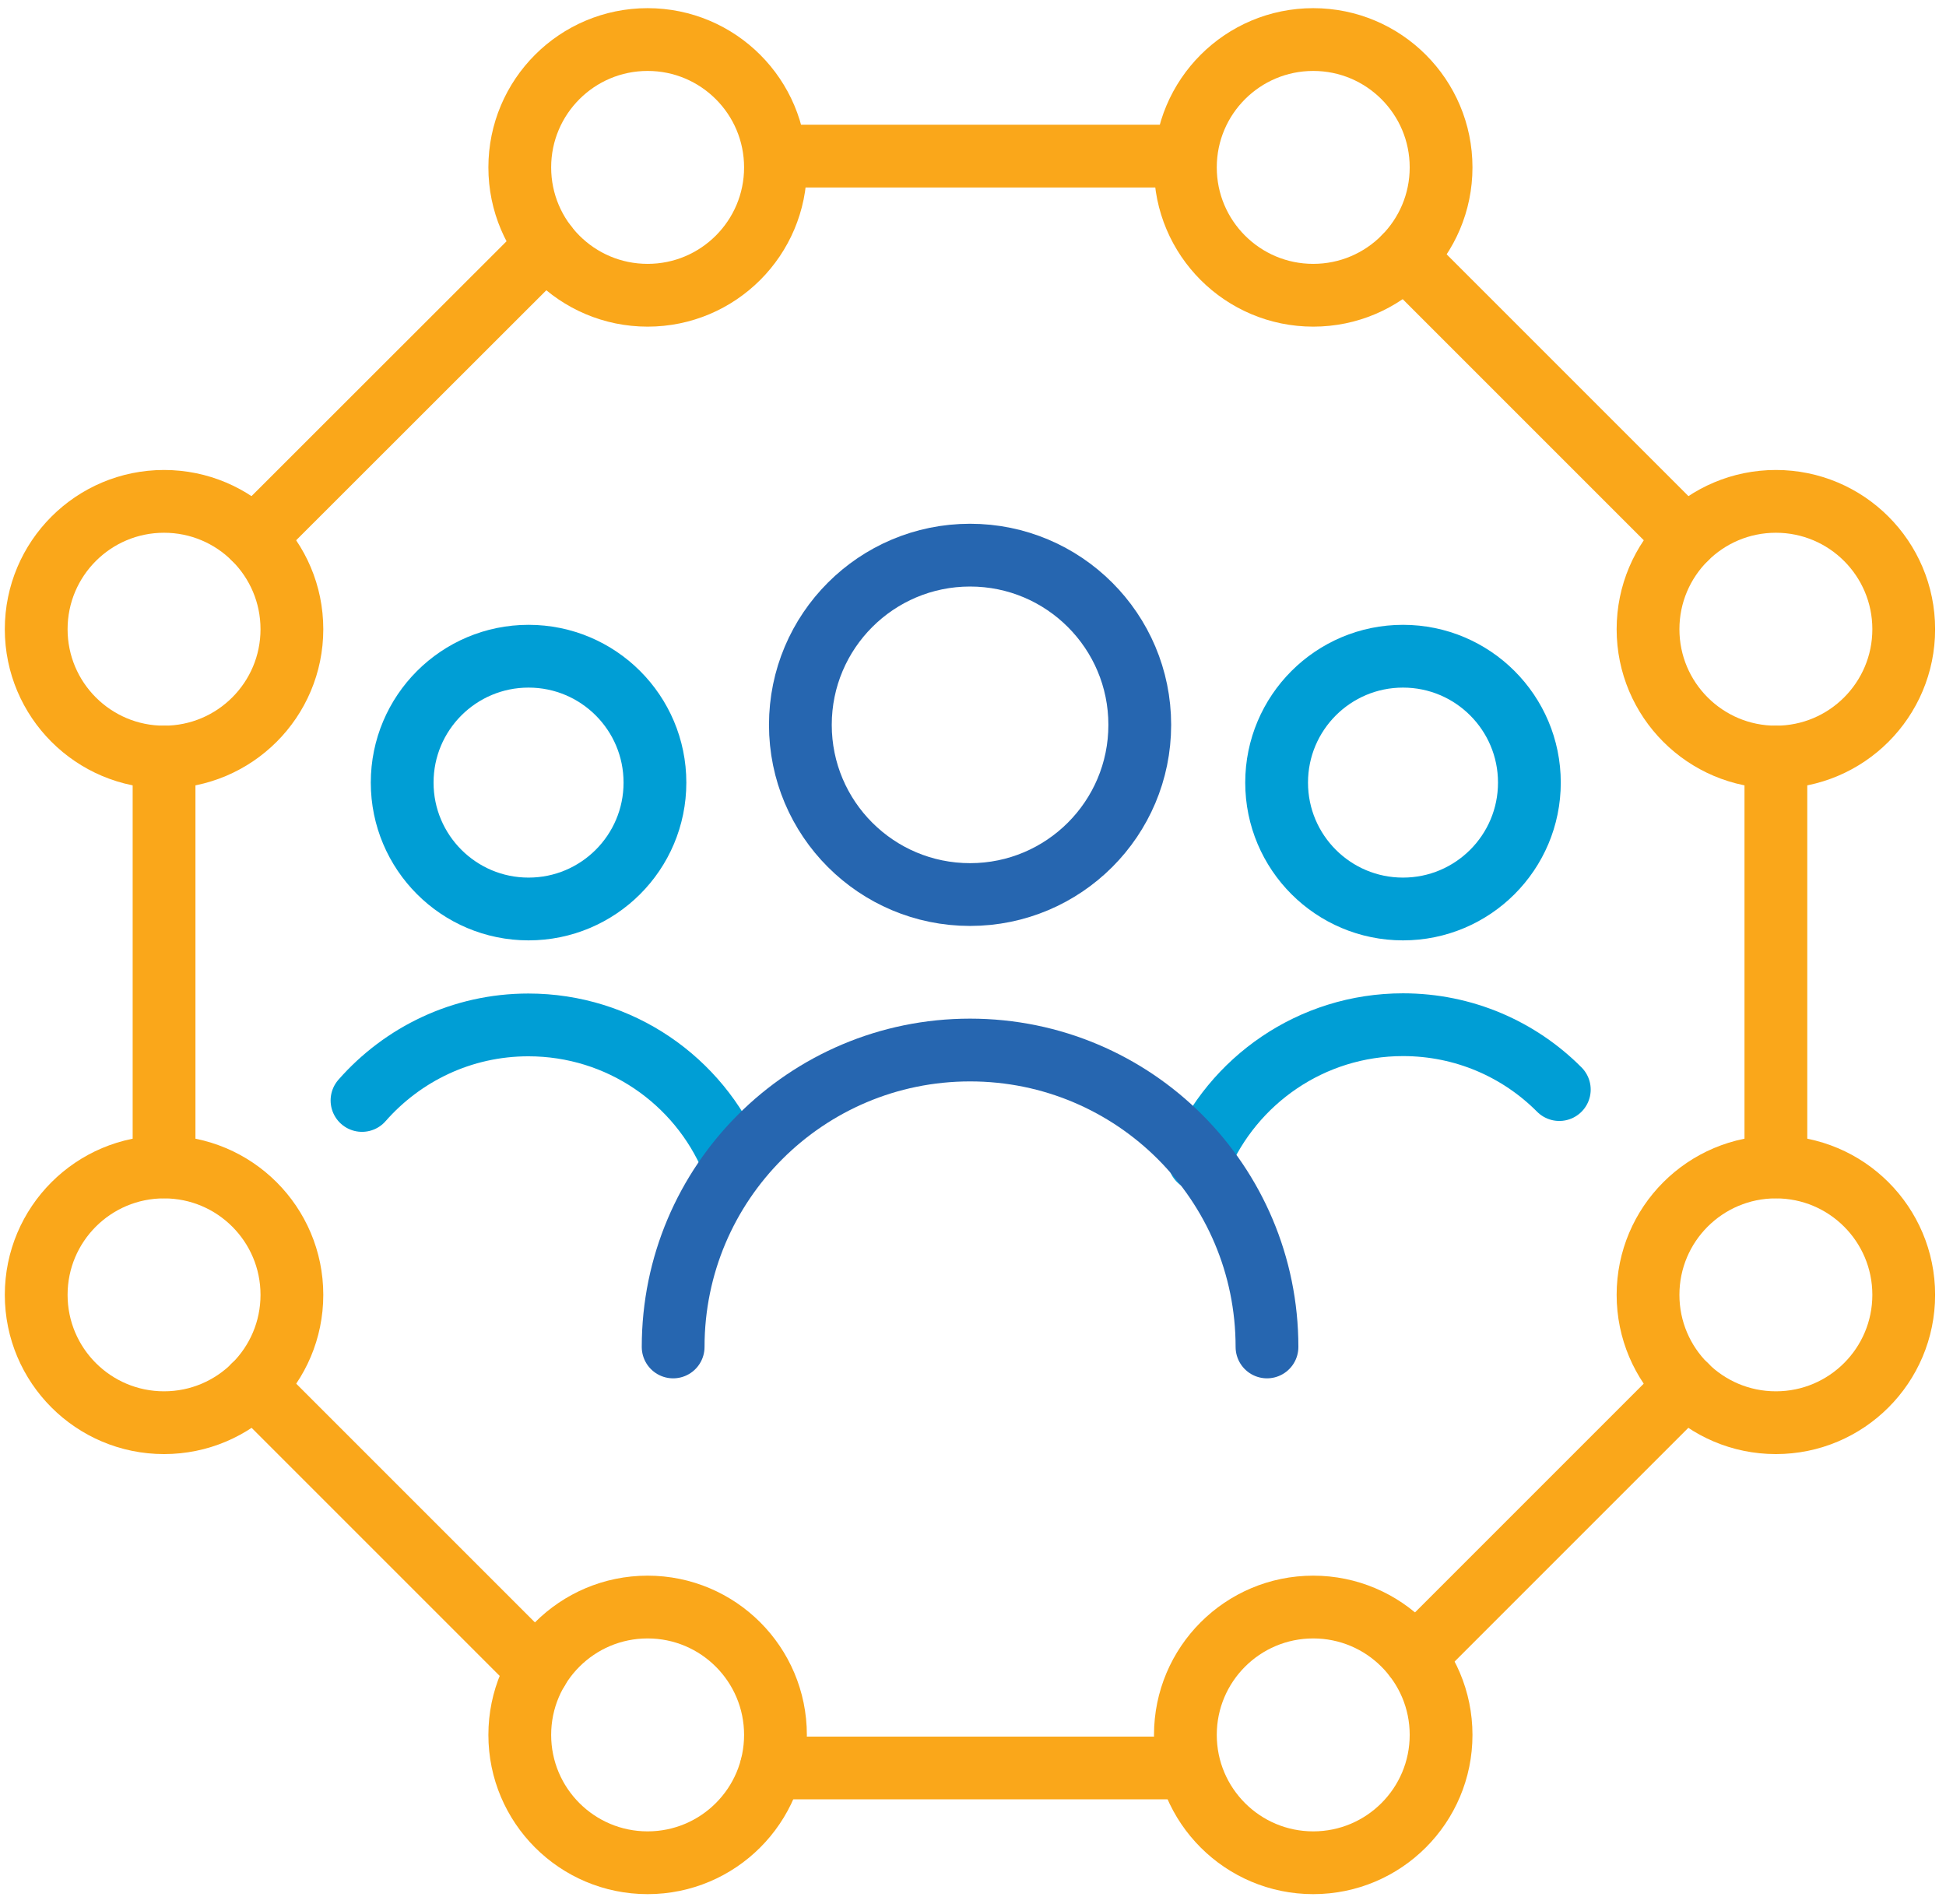 <svg width="93" height="91" viewBox="0 0 93 91" fill="none" xmlns="http://www.w3.org/2000/svg">
<path d="M67.05 43.44C70.386 43.44 73.09 40.736 73.09 37.4C73.09 34.064 70.386 31.36 67.05 31.36C63.714 31.36 61.01 34.064 61.01 37.4C61.01 40.736 63.714 43.44 67.05 43.44Z" stroke="#009ED5" stroke-width="3" stroke-linecap="round" stroke-linejoin="round"/>
<path d="M57.31 55.43C58.91 51.64 62.67 48.97 67.05 48.97C69.97 48.97 72.61 50.15 74.52 52.07" stroke="#009ED5" stroke-width="3" stroke-linecap="round" stroke-linejoin="round"/>
<path d="M25.26 43.44C28.596 43.44 31.3 40.736 31.3 37.4C31.3 34.064 28.596 31.36 25.26 31.36C21.924 31.36 19.22 34.064 19.22 37.4C19.22 40.736 21.924 43.44 25.26 43.44Z" stroke="#009ED5" stroke-width="3" stroke-linecap="round" stroke-linejoin="round"/>
<path d="M17.3 52.59C19.24 50.38 22.08 48.98 25.25 48.98C29.63 48.98 33.39 51.64 34.99 55.44" stroke="#009ED5" stroke-width="3" stroke-linecap="round" stroke-linejoin="round"/>
<path d="M30.95 14.11C34.324 14.11 37.06 11.374 37.06 8C37.06 4.625 34.324 1.89 30.95 1.89C27.576 1.89 24.84 4.625 24.84 8C24.84 11.374 27.576 14.11 30.95 14.11Z" stroke="#FAA71A" stroke-width="3" stroke-linecap="round" stroke-linejoin="round"/>
<path d="M62.76 14.11C66.135 14.11 68.87 11.374 68.87 8C68.87 4.625 66.135 1.89 62.76 1.89C59.386 1.89 56.65 4.625 56.65 8C56.65 11.374 59.386 14.11 62.76 14.11Z" stroke="#FAA71A" stroke-width="3" stroke-linecap="round" stroke-linejoin="round"/>
<path d="M30.95 89.02C34.324 89.02 37.06 86.284 37.06 82.91C37.06 79.536 34.324 76.8 30.95 76.8C27.576 76.8 24.84 79.536 24.84 82.91C24.84 86.284 27.576 89.02 30.95 89.02Z" stroke="#FAA71A" stroke-width="3" stroke-linecap="round" stroke-linejoin="round"/>
<path d="M62.76 89.02C66.135 89.02 68.87 86.284 68.87 82.91C68.87 79.536 66.135 76.8 62.76 76.8C59.386 76.8 56.65 79.536 56.65 82.91C56.65 86.284 59.386 89.02 62.76 89.02Z" stroke="#FAA71A" stroke-width="3" stroke-linecap="round" stroke-linejoin="round"/>
<path d="M84.87 67.99C88.245 67.99 90.98 65.254 90.98 61.88C90.98 58.505 88.245 55.77 84.87 55.77C81.496 55.77 78.76 58.505 78.76 61.88C78.76 65.254 81.496 67.99 84.87 67.99Z" stroke="#FAA71A" stroke-width="3" stroke-linecap="round" stroke-linejoin="round"/>
<path d="M84.87 36.18C88.245 36.18 90.98 33.444 90.98 30.07C90.98 26.695 88.245 23.96 84.87 23.96C81.496 23.96 78.76 26.695 78.76 30.07C78.76 33.444 81.496 36.18 84.87 36.18Z" stroke="#FAA71A" stroke-width="3" stroke-linecap="round" stroke-linejoin="round"/>
<path d="M7.84 67.99C11.214 67.99 13.95 65.254 13.95 61.88C13.95 58.505 11.214 55.77 7.84 55.77C4.466 55.77 1.73 58.505 1.73 61.88C1.73 65.254 4.466 67.99 7.84 67.99Z" stroke="#FAA71A" stroke-width="3" stroke-linecap="round" stroke-linejoin="round"/>
<path d="M7.84 36.18C11.214 36.18 13.95 33.444 13.95 30.07C13.95 26.695 11.214 23.96 7.84 23.96C4.466 23.96 1.73 26.695 1.73 30.07C1.73 33.444 4.466 36.18 7.84 36.18Z" stroke="#FAA71A" stroke-width="3" stroke-linecap="round" stroke-linejoin="round"/>
<path d="M56.65 7.46H37.06" stroke="#FAA71A" stroke-width="3" stroke-linecap="round" stroke-linejoin="round"/>
<path d="M80.58 25.72L67.13 12.27" stroke="#FAA71A" stroke-width="3" stroke-linecap="round" stroke-linejoin="round"/>
<path d="M84.87 55.76V36.18" stroke="#FAA71A" stroke-width="3" stroke-linecap="round" stroke-linejoin="round"/>
<path d="M67.61 79.19L80.58 66.22" stroke="#FAA71A" stroke-width="3" stroke-linecap="round" stroke-linejoin="round"/>
<path d="M36.86 84.49H56.65" stroke="#FAA71A" stroke-width="3" stroke-linecap="round" stroke-linejoin="round"/>
<path d="M12.13 66.22L25.7 79.79" stroke="#FAA71A" stroke-width="3" stroke-linecap="round" stroke-linejoin="round"/>
<path d="M7.84 36.18V55.76" stroke="#FAA71A" stroke-width="3" stroke-linecap="round" stroke-linejoin="round"/>
<path d="M26.12 11.74L12.13 25.72" stroke="#FAA71A" stroke-width="3" stroke-linecap="round" stroke-linejoin="round"/>
<path d="M32.17 64.37C32.17 56.53 38.52 50.18 46.36 50.18C54.2 50.18 60.55 56.53 60.55 64.37" stroke="#2666B0" stroke-width="3" stroke-linecap="round" stroke-linejoin="round"/>
<path d="M46.36 42.75C50.839 42.75 54.47 39.119 54.47 34.64C54.47 30.161 50.839 26.53 46.36 26.53C41.881 26.53 38.25 30.161 38.25 34.64C38.25 39.119 41.881 42.75 46.36 42.75Z" stroke="#2666B0" stroke-width="3" stroke-linecap="round" stroke-linejoin="round"/>
</svg>
